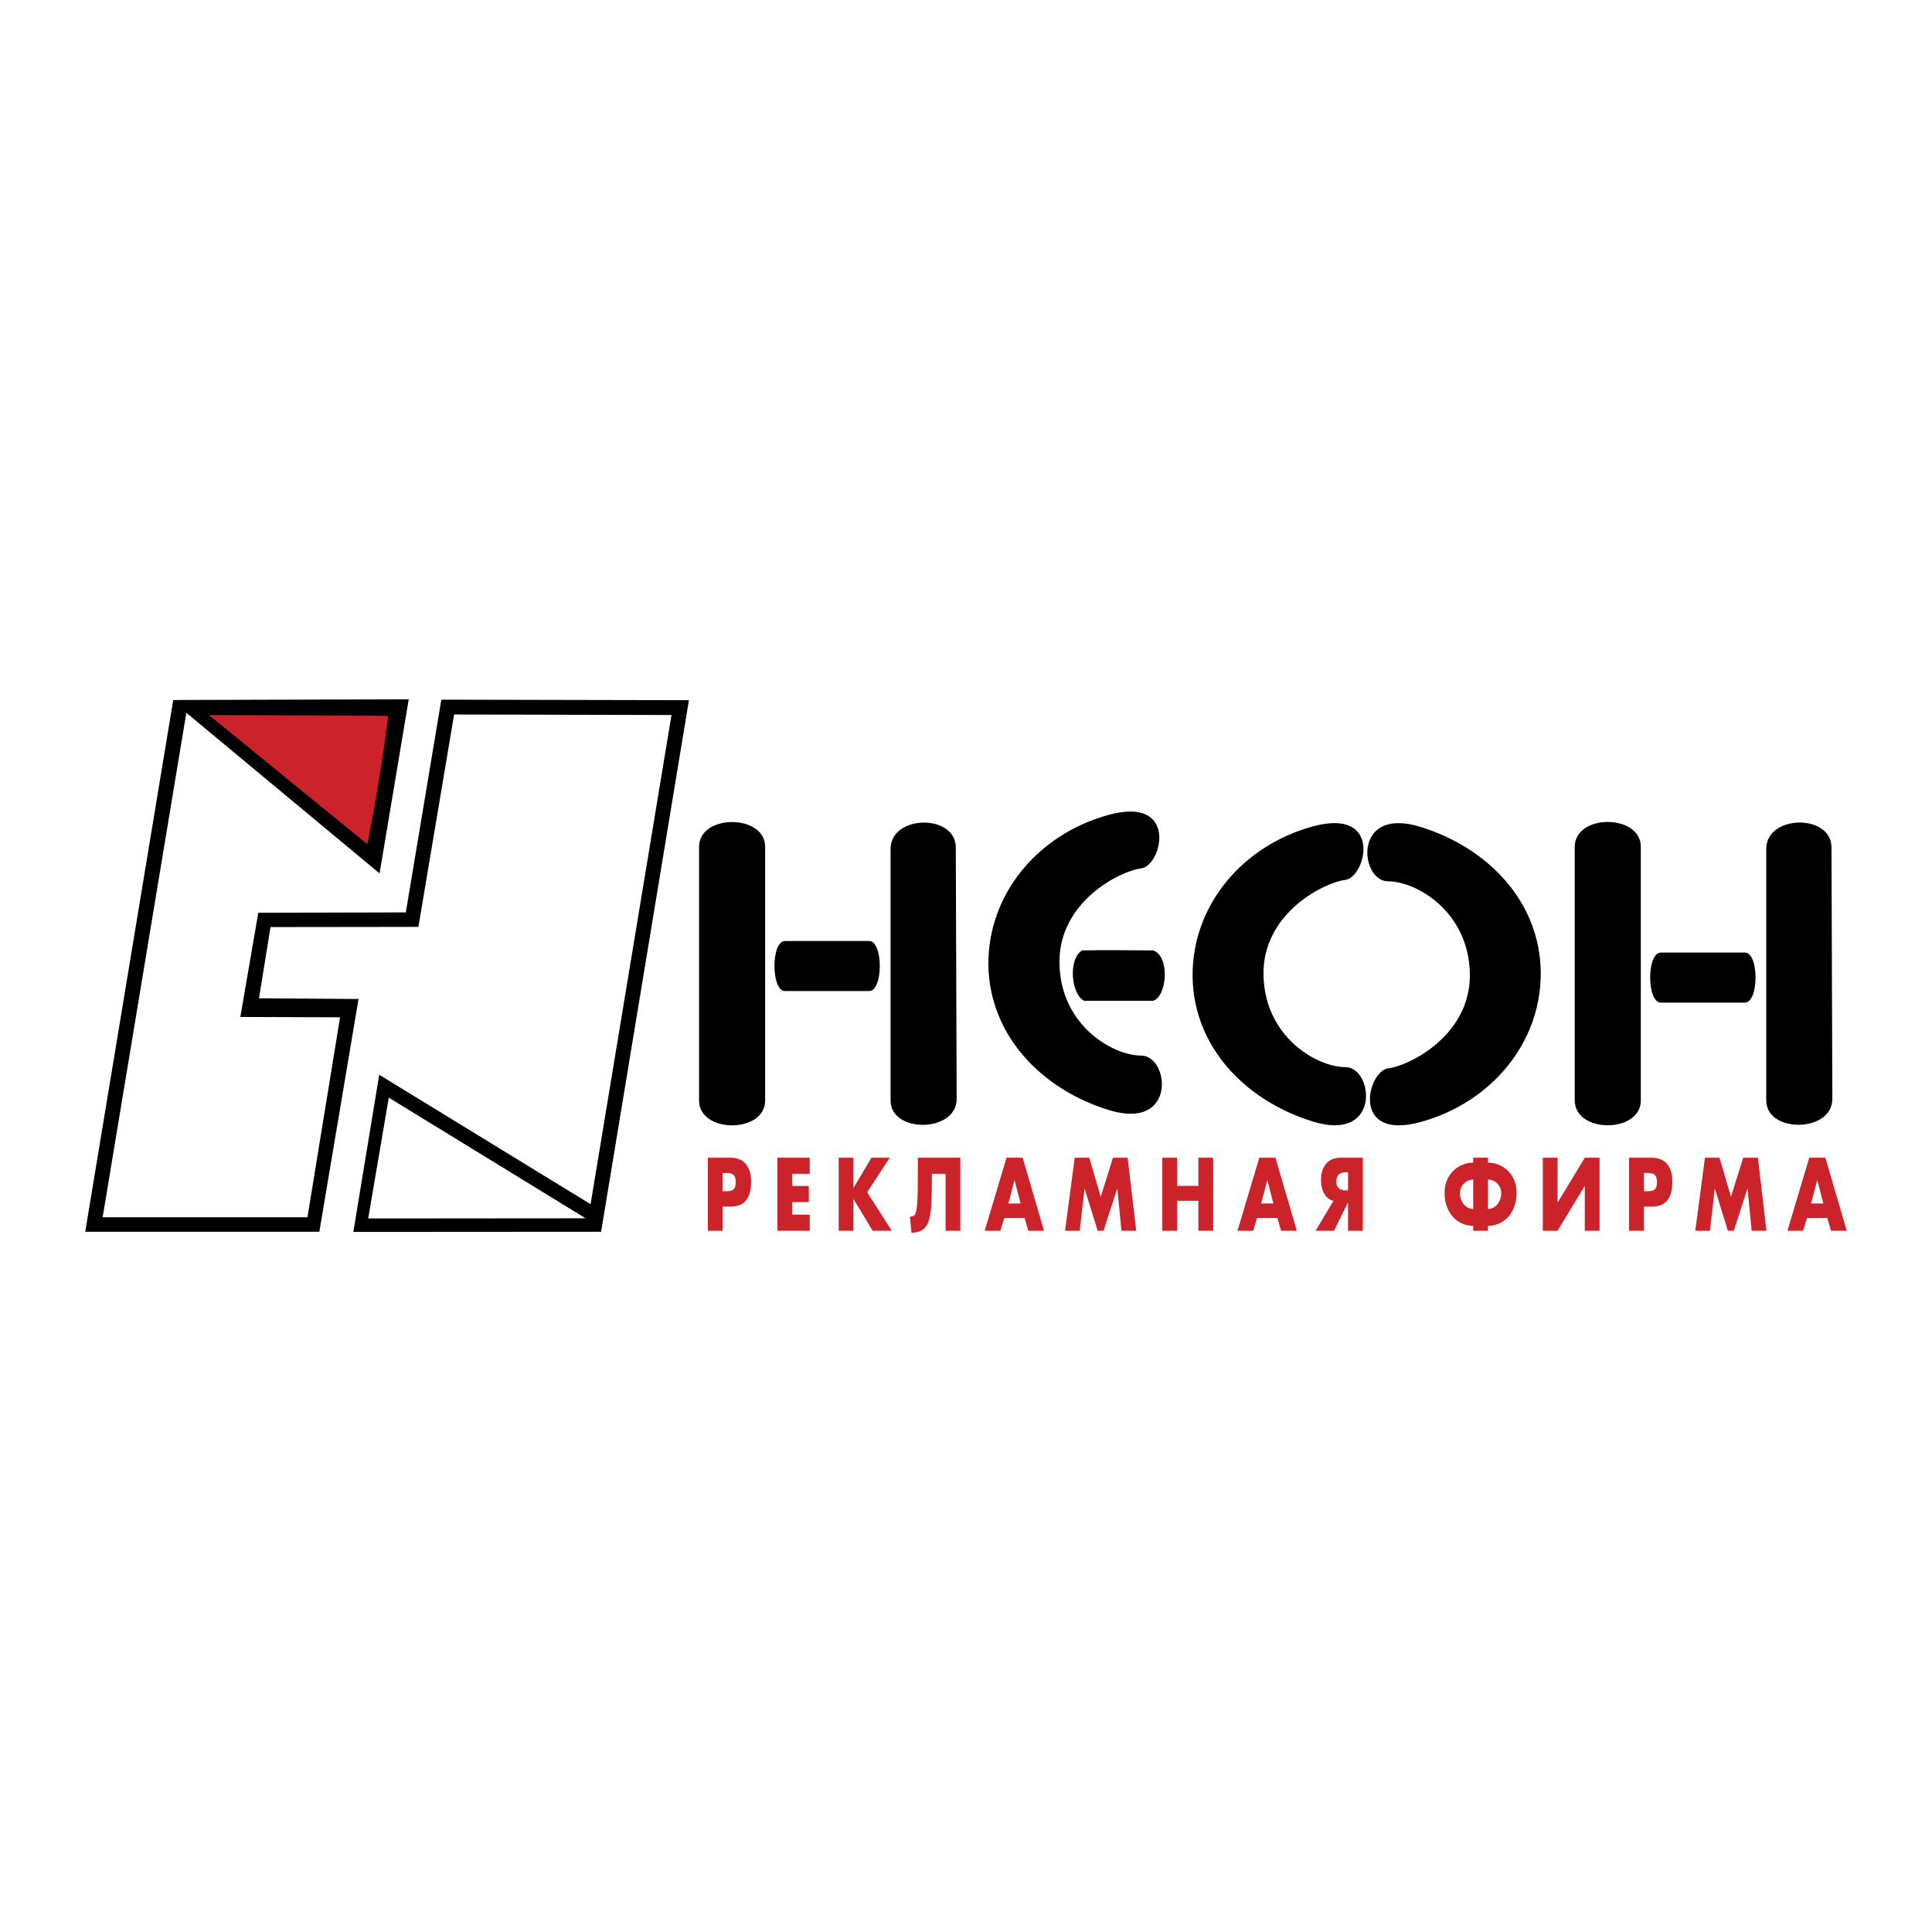 <svg xmlns="http://www.w3.org/2000/svg" width="2500" height="2500" viewBox="0 0 192.756 192.756"><g fill-rule="evenodd" clip-rule="evenodd"><path fill="#fff" d="M0 0h192.756v192.756H0V0z"/><path d="M35.254 122.909l2.582-15.682 21.087 12.916 8.073-48.806-21.689-.052-3.563 21.19-14.752.018-1.154 7.108 9.933.069-3.908 23.221H8.504l8.779-53.052 23.497-.069-2.909 17.37-19.28-16.026-8.349 50.333h20.433l3.254-19.951-9.95-.034 1.791-10.397 14.718-.034 3.545-21.225 24.702.052-8.762 53.035-24.719.016zm1.482-1.342l2.053-12.057 19.638 12.04-21.691.017zm39.603-37.073v25.304c0 3.305-6.593 3.305-6.593 0V84.494c.001-3.306 6.593-3.306 6.593 0zm19.021.051l.086 25.098c0 3.374-6.593 3.46-6.593.155V84.7c.001-3.426 6.49-3.529 6.507-.155zm-17.041 9.342h8.4c1.412 0 1.412 4.991 0 4.991h-8.4c-1.395 0-1.412-4.991 0-4.991zm29.642.934c.068-.034.155 0 .224 0 2.237-.051 4.923 0 6.696 0 .052 0 .12-.017.172 0 1.687.568 1.395 4.597 0 5.026-.069.035-.138 0-.207 0h-6.472c-.069 0-.155.035-.207 0-1.308-.636-1.617-4.165-.206-5.026zm2.685 15.935c-6.782-2.083-11.964-7.522-12.033-14.528-.052-7.006 4.94-12.996 11.981-14.924 7.04-1.929 5.336 5.095 3.253 5.336-2.083.258-8.279 3.322-8.142 9.519.12 6.18 5.354 9.158 8.159 9.158 2.824.016 3.581 7.522-3.218 5.439zm53.06-26.27v25.304c0 3.306-6.593 3.306-6.593 0V84.486c0-3.304 6.593-3.304 6.593 0zm19.021.052l.086 25.098c.018 3.373-6.593 3.46-6.593.154V84.693c0-3.425 6.49-3.529 6.507-.155zm-17.025 10.501h8.384c1.429 0 1.411 4.992 0 4.992h-8.384c-1.411-.001-1.429-4.992 0-4.992zm-34.684 16.868c-6.8-2.082-11.981-7.521-12.032-14.527-.052-7.006 4.939-12.997 11.98-14.924 7.04-1.928 5.318 5.095 3.236 5.336-2.083.258-8.28 3.322-8.143 9.519.138 6.18 5.354 9.157 8.177 9.157 2.806.017 3.58 7.522-3.218 5.439zm10.671-29.417c6.8 2.083 11.981 7.522 12.032 14.545.052 6.989-4.939 12.979-11.98 14.907-7.04 1.928-5.319-5.096-3.236-5.354 2.083-.241 8.28-3.305 8.143-9.484-.139-6.197-5.354-9.175-8.177-9.175-2.806-.017-3.58-7.522 3.218-5.439z"/><path d="M38.733 71.425c-.5 4.062-1.274 8.796-2.083 12.79-3.994-3.219-11.223-9.158-15.819-12.876 1.652-.001 16.094.068 17.902.086zm31.889 44.079h2.254c.415 0 .776.086 1.086.257.308.17.548.435.718.794.17.357.255.808.255 1.346 0 .427-.044.797-.131 1.108a2.032 2.032 0 0 1-.388.769c-.17.201-.379.352-.628.449a2.306 2.306 0 0 1-.858.148h-.836v2.417h-1.472v-7.288zm1.472 3.344h.249c.235 0 .423-.015.564-.045a.574.574 0 0 0 .353-.239c.094-.129.142-.33.142-.605 0-.287-.045-.498-.137-.631a.561.561 0 0 0-.344-.248 2.782 2.782 0 0 0-.579-.048h-.249v1.816h.001zm6.944-1.74v1.219h1.659v1.604h-1.659v1.255h1.75v1.605h-3.222v-7.288h3.222v1.604h-1.75v.001zm7.907-1.604h1.825l-2.254 3.45 2.458 3.838h-1.91l-1.9-3.16h-.015v3.16h-1.473v-7.288h1.473v3.004h.015l1.781-3.004zm6.028 1.604c0 1.262-.014 2.221-.043 2.877-.029.654-.105 1.21-.228 1.666-.124.454-.324.791-.602 1.009-.278.217-.665.325-1.164.325l-.15-1.605c.208 0 .362-.053.461-.16.099-.108.172-.346.219-.709.046-.366.076-.902.09-1.611.013-.709.019-1.84.019-3.396h4.238v7.288H94.34v-5.684h-1.367zm7.222 4.417l-.391 1.267h-1.562l2.178-7.288h1.609l2.134 7.288h-1.57l-.369-1.267h-2.029zm1.031-3.77h-.015l-.609 2.32h1.224l-.6-2.32zm5.998-2.251h1.45l1.147 3.895 1.219-3.895h1.465l.857 7.288h-1.473l-.414-4.197h-.016l-1.359 4.197h-.587l-1.299-4.197h-.014l-.474 4.197h-1.465l.963-7.288zm12.338 2.813v-2.813h1.473v7.288h-1.473v-2.984h-2.126v2.984h-1.473v-7.288h1.473v2.813h2.126zm5.855 3.208l-.391 1.267h-1.562l2.178-7.288h1.608l2.134 7.288h-1.569l-.37-1.267h-2.028zm1.029-3.77h-.014l-.61 2.32h1.224l-.6-2.32zm6.594 2.05a1.314 1.314 0 0 1-.673-.384 1.887 1.887 0 0 1-.425-.728 2.99 2.99 0 0 1-.144-.948c0-.499.083-.918.253-1.255.169-.337.4-.585.695-.746.296-.159.636-.24 1.02-.24h2.202v7.288h-1.473v-2.804h-.015l-1.391 2.804h-1.833l1.784-2.987zm1.456-2.851h-.143c-.193 0-.362.022-.51.068a.713.713 0 0 0-.367.271c-.097.134-.146.323-.146.568 0 .247.049.436.146.57a.707.707 0 0 0 .367.27c.146.046.315.069.51.069h.143v-1.816zm12.486 5.345a2.69 2.69 0 0 1-2.011-.885 3.063 3.063 0 0 1-.619-1.047 3.966 3.966 0 0 1-.225-1.357c0-.454.08-.87.236-1.247a2.809 2.809 0 0 1 1.556-1.558c.344-.14.698-.209 1.062-.209v-.493h1.474v.493c.364 0 .719.069 1.063.209a2.799 2.799 0 0 1 1.558 1.558c.156.377.234.793.234 1.247 0 .498-.073.951-.221 1.358a3.048 3.048 0 0 1-.62 1.046 2.711 2.711 0 0 1-2.015.885v.493h-1.474v-.493h.002zm0-4.621c-.229 0-.448.062-.652.183a1.362 1.362 0 0 0-.669 1.163c0 .303.061.575.182.816.121.242.283.432.486.57.203.138.421.206.653.206v-2.938zm1.474 2.938c.233 0 .451-.068.654-.206.204-.139.366-.328.487-.57.121-.241.182-.514.182-.816a1.36 1.36 0 0 0-1.323-1.346v2.938zm11.133 2.176h-1.474v-4.465h-.017l-2.697 4.465h-1.473v-7.288h1.473v4.455h.016l2.698-4.455h1.474v7.288zm2.946-7.288h2.255c.414 0 .775.086 1.086.257.308.17.548.435.717.794.17.357.256.808.256 1.346 0 .427-.044.797-.132 1.108a2.046 2.046 0 0 1-.387.769 1.55 1.55 0 0 1-.629.449 2.304 2.304 0 0 1-.857.148h-.836v2.417h-1.473v-7.288zm1.473 3.344h.248c.235 0 .424-.015.565-.045a.574.574 0 0 0 .353-.239c.095-.129.142-.33.142-.605 0-.287-.045-.498-.137-.631a.556.556 0 0 0-.344-.248 2.788 2.788 0 0 0-.579-.048h-.248v1.816zm6.095-3.344h1.45l1.148 3.895 1.219-3.895h1.465l.856 7.288h-1.473l-.414-4.197h-.016l-1.358 4.197h-.588l-1.298-4.197h-.015l-.474 4.197h-1.465l.963-7.288zm10.181 6.021l-.391 1.267h-1.562l2.178-7.288h1.609l2.134 7.288h-1.57l-.369-1.267h-2.029zm1.03-3.77h-.014l-.609 2.32h1.224l-.601-2.32z" fill="#cc2229"/></g></svg>